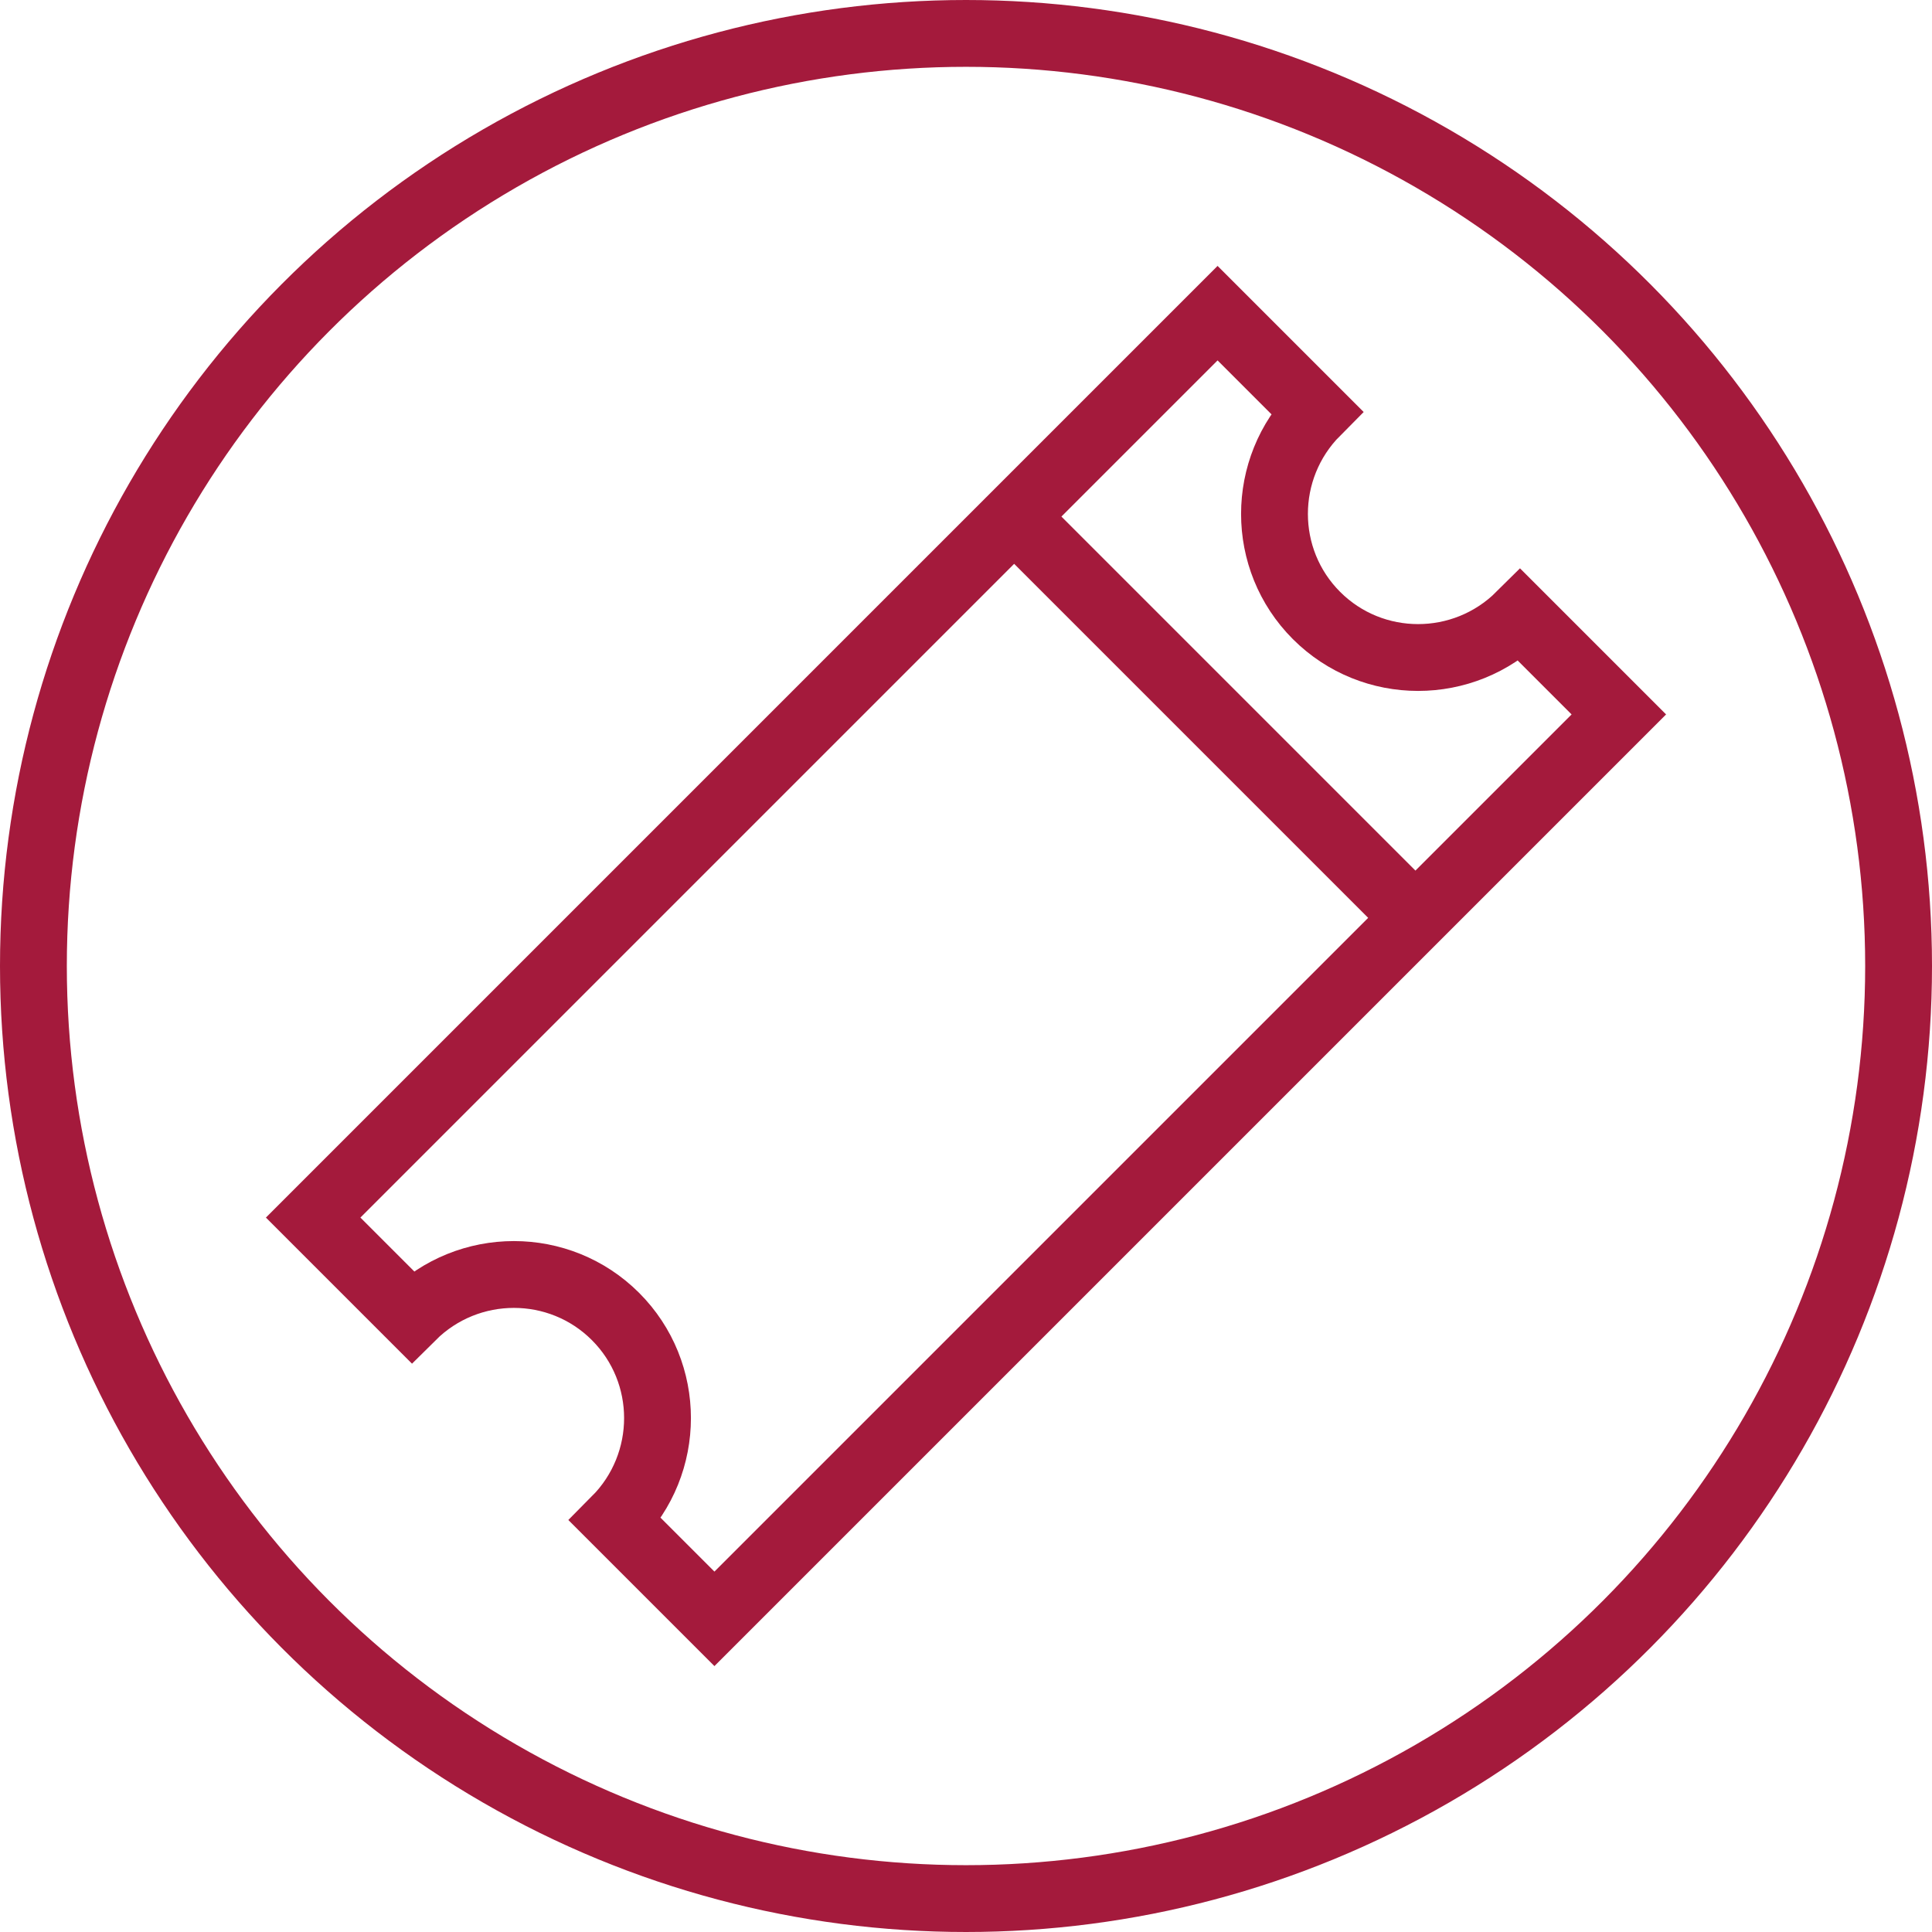 <?xml version="1.0" encoding="UTF-8"?>
<!DOCTYPE svg PUBLIC "-//W3C//DTD SVG 1.1//EN" "http://www.w3.org/Graphics/SVG/1.1/DTD/svg11.dtd">
<!-- Creator: CorelDRAW -->
<svg xmlns="http://www.w3.org/2000/svg" xml:space="preserve" width="60px" height="60px" version="1.1" shape-rendering="geometricPrecision" text-rendering="geometricPrecision" image-rendering="optimizeQuality" fill-rule="evenodd" clip-rule="evenodd"
viewBox="0 0 58.98 58.98"
 xmlns:xlink="http://www.w3.org/1999/xlink"
 xmlns:xodm="http://www.corel.com/coreldraw/odm/2003">
 <g id="Layer_x0020_1">
  <g id="_2524714434544">
   <circle fill="none" stroke="#A41A3C" stroke-width="2.04" stroke-miterlimit="22.926" cx="29.49" cy="29.49" r="28.47"/>
   <g>
    <path fill="none" stroke="#A41A3C" stroke-width="2.04" stroke-miterlimit="22.926" d="M9.56 37.17l27.61 -27.61 3.02 3.02c-1.71,1.72 -1.71,4.5 0,6.21 1.71,1.71 4.49,1.71 6.21,0l3.02 3.02 -27.61 27.61 -3.02 -3.02c1.71,-1.72 1.71,-4.5 0,-6.21 -1.71,-1.71 -4.49,-1.71 -6.21,0l-3.02 -3.02z"/>
    <line fill="none" stroke="#A41A3C" stroke-width="2.04" stroke-miterlimit="22.926" x1="30.96" y1="15.77" x2="43.21" y2= "28.02" />
   </g>
  </g>
 </g>
</svg>

